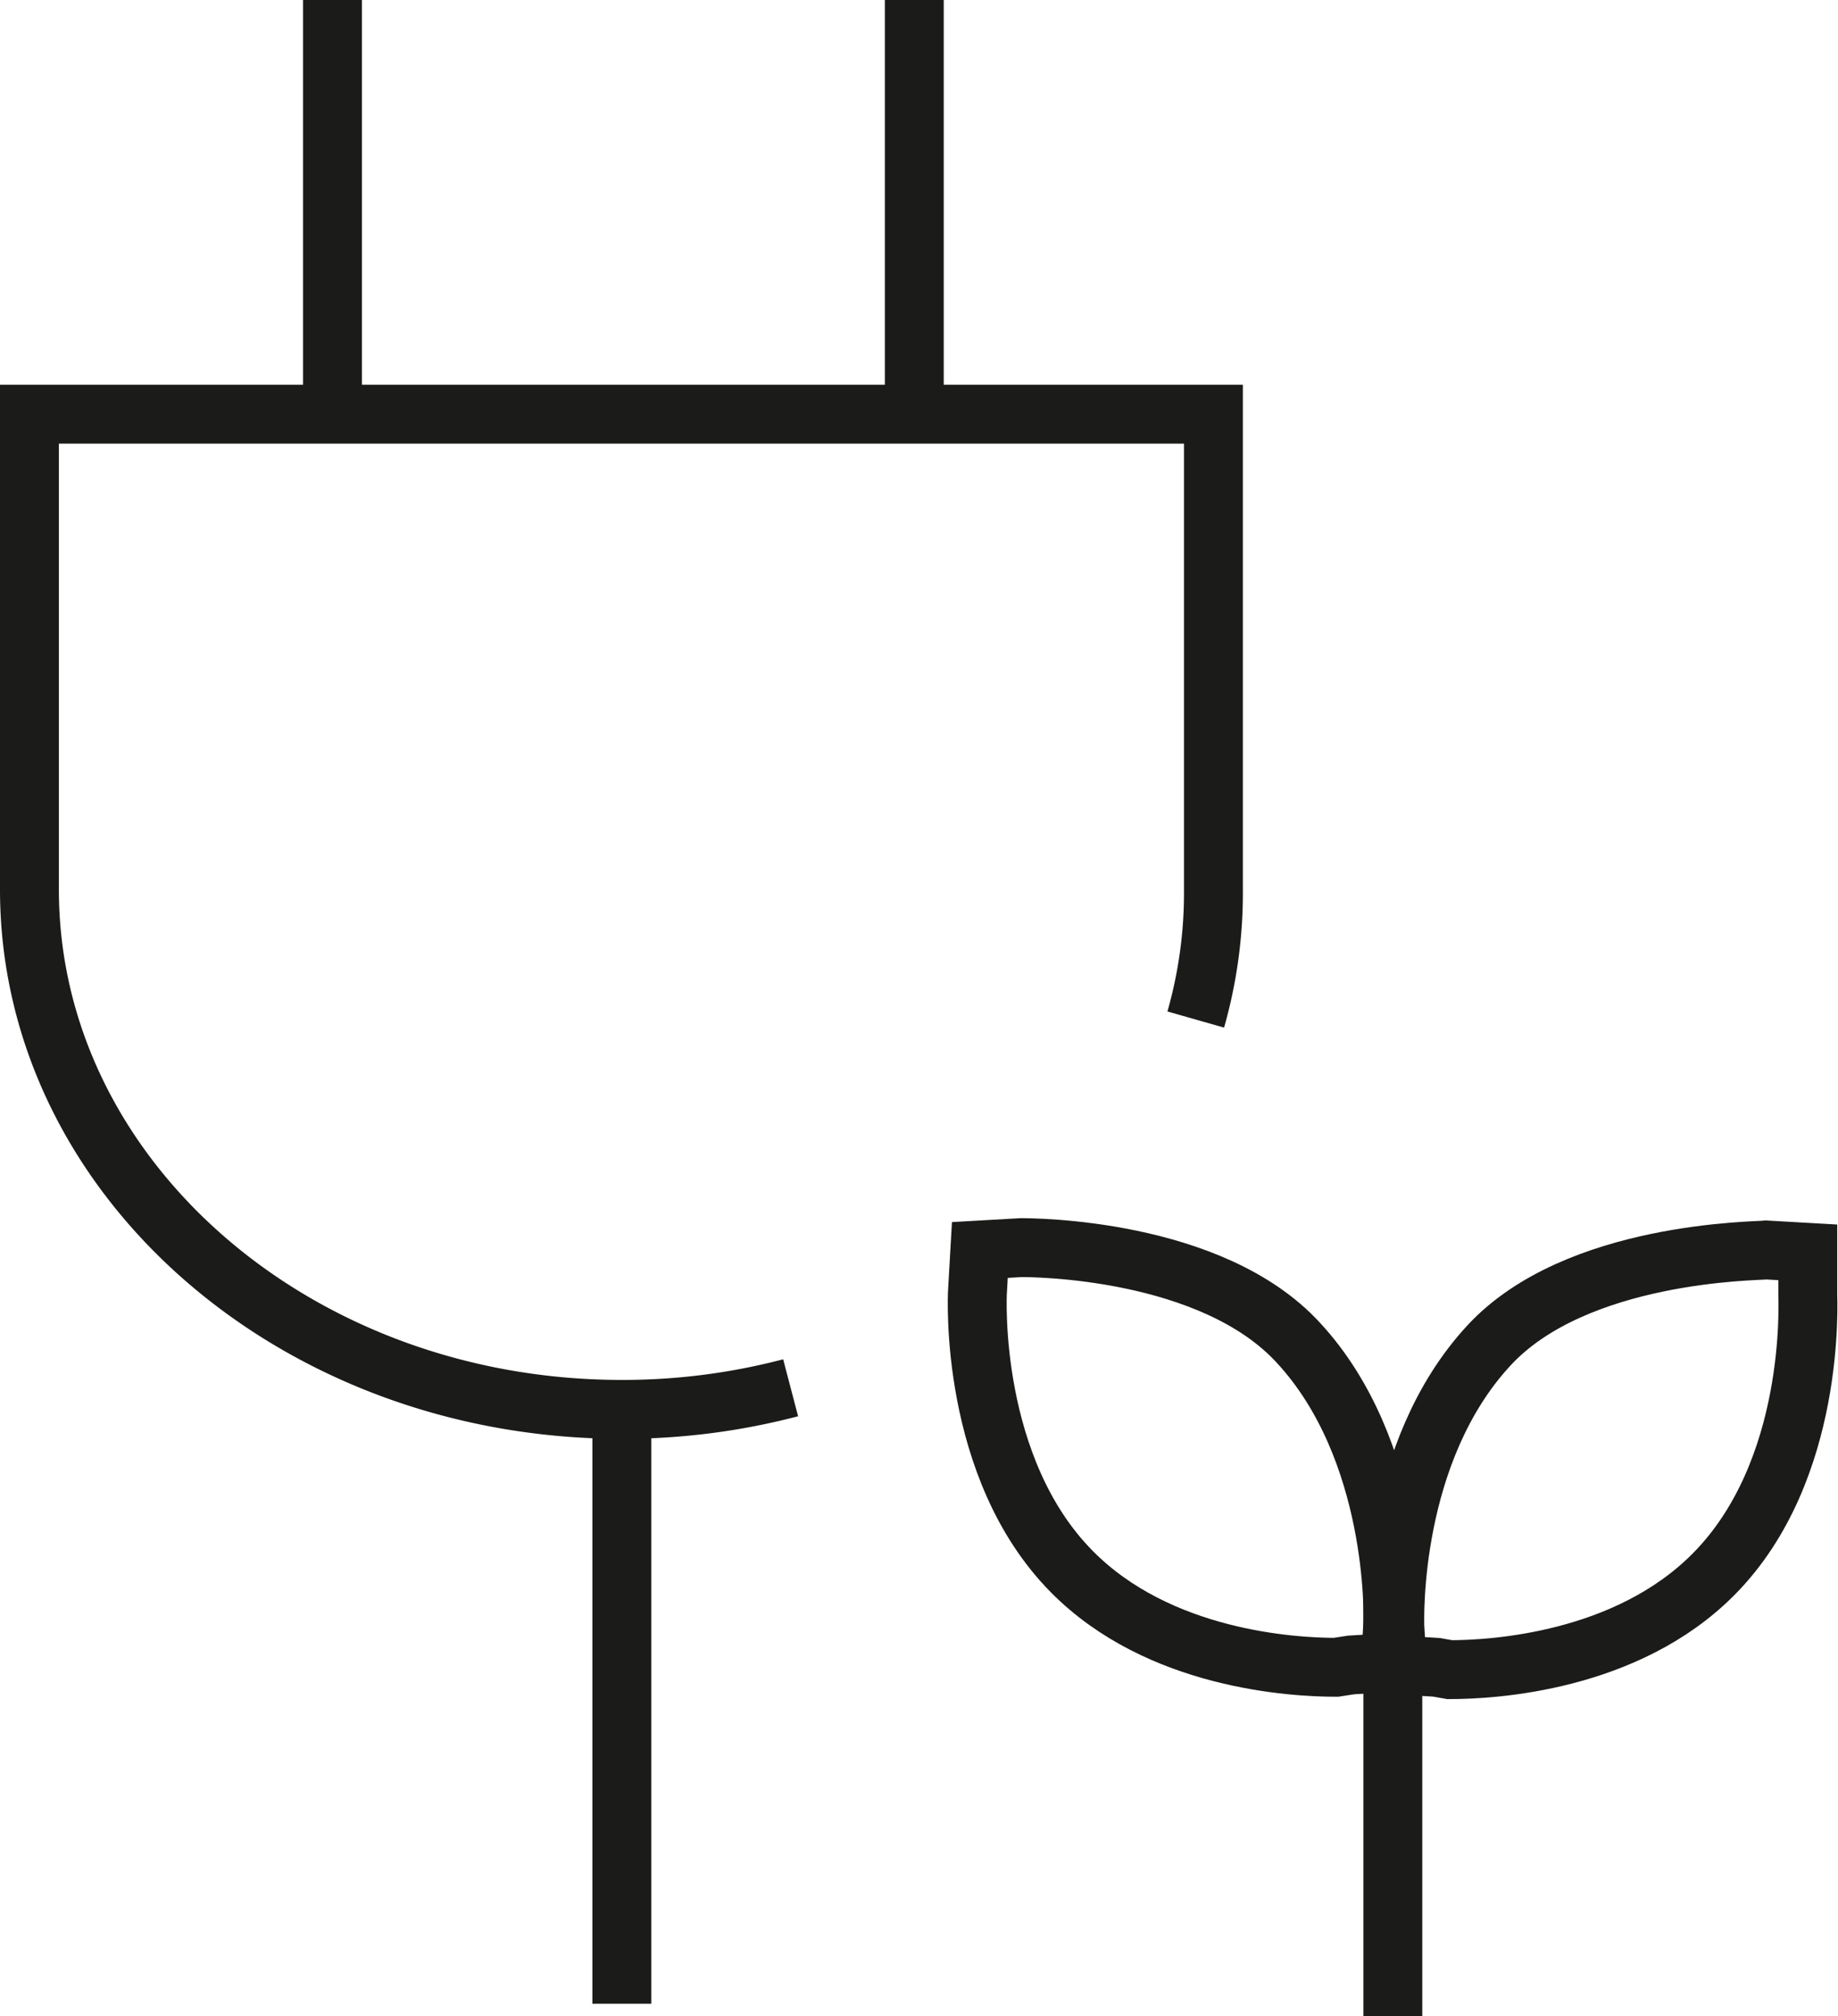 <svg id="Layer_1" data-name="Layer 1" xmlns="http://www.w3.org/2000/svg" viewBox="0 0 46.82 51.36"><defs><style>.cls-1{fill:none;stroke:#1b1b19;stroke-miterlimit:10;stroke-width:1.5px;}</style></defs><line class="cls-1" x1="8.47" x2="8.47" y2="10.14"/><line class="cls-1" x1="15.84" y1="35.9" x2="15.84" y2="51.04"/><line class="cls-1" x1="23.29" x2="23.29" y2="10.14"/><path class="cls-1" d="M37.55,30.79A11.77,11.77,0,0,0,38,27.48V15.37H7.84V27.48c0,7.31,6.76,13.24,15.09,13.24a16.83,16.83,0,0,0,4.3-.55" transform="translate(-7.09 -4.82)"/><line class="cls-1" x1="35.48" y1="51.36" x2="35.48" y2="40.34"/><path class="cls-1" d="M41.12,47.29c-1.09,0-4.51-.19-6.73-2.44-2.61-2.64-2.41-7-2.4-7.14l.06-1.05,1.05-.06c.25,0,4.85,0,7.07,2.43,2.52,2.73,2.41,7,2.4,7.14l-.06,1-1,.06Zm2.56,0-1-.06-.06-1c0-.18-.13-4.41,2.4-7.14,2.22-2.4,6.82-2.4,7.07-2.43l1.05.06,0,1.05c0,.18.22,4.5-2.39,7.14-2.22,2.25-5.64,2.44-6.73,2.44Z" transform="translate(-7.09 -4.82)"/></svg>